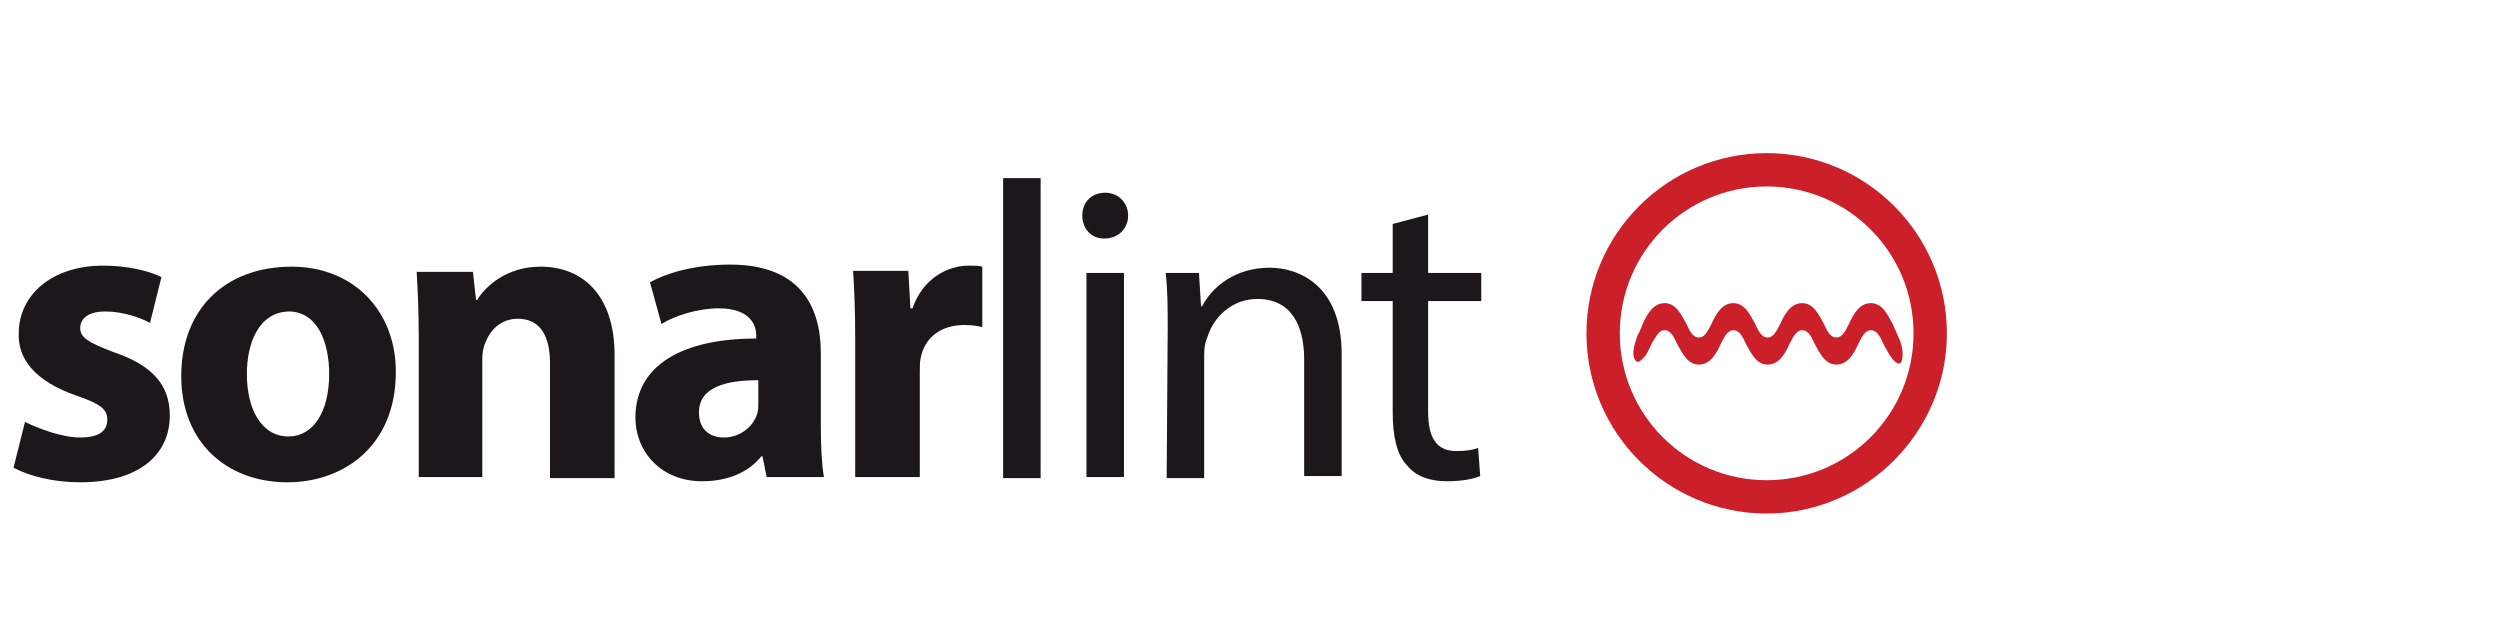<?xml version="1.0" encoding="utf-8"?>
<!-- Generator: Adobe Illustrator 23.1.1, SVG Export Plug-In . SVG Version: 6.00 Build 0)  -->
<svg version="1.1" id="Calque_1" xmlns="http://www.w3.org/2000/svg" xmlns:xlink="http://www.w3.org/1999/xlink" x="0px" y="0px"
	 viewBox="0 0 240 60" style="enable-background:new 0 0 240 60;" xml:space="preserve">
<style type="text/css">
	.st0{clip-path:url(#SVGID_2_);fill:#1B171B;}
	.st1{clip-path:url(#SVGID_4_);fill:#1B171B;}
	.st2{clip-path:url(#SVGID_6_);fill:#1B171B;}
	.st3{clip-path:url(#SVGID_8_);fill:#1B171B;}
	.st4{clip-path:url(#SVGID_10_);fill:#1B171B;}
	.st5{clip-path:url(#SVGID_12_);fill:#1B171B;}
	.st6{clip-path:url(#SVGID_14_);fill:#1B171B;}
	.st7{clip-path:url(#SVGID_16_);fill:#1B171B;}
	.st8{clip-path:url(#SVGID_18_);fill:#1B171B;}
	.st9{clip-path:url(#SVGID_20_);fill:#CB2029;}
	.st10{fill:#CB2029;}
</style>
<g>
	<g>
		<g>
			<defs>
				<rect id="SVGID_1_" x="-8.2" y="0.8" width="161.4" height="58.4"/>
			</defs>
			<clipPath id="SVGID_2_">
				<use xlink:href="#SVGID_1_"  style="overflow:visible;"/>
			</clipPath>
			<path class="st0" d="M2.4,40.5C3.6,41.1,5.9,42,7.7,42c1.9,0,2.6-0.7,2.6-1.7c0-1-0.6-1.5-2.9-2.3c-4.1-1.4-5.7-3.6-5.6-6
				c0-3.7,3.2-6.5,8.1-6.5c2.3,0,4.4,0.5,5.6,1.1L14.4,31c-0.9-0.5-2.6-1.1-4.3-1.1c-1.5,0-2.4,0.6-2.4,1.6c0,0.9,0.8,1.4,3.2,2.3
				c3.8,1.3,5.4,3.2,5.4,6.1c0,3.7-2.9,6.4-8.6,6.4c-2.6,0-4.9-0.6-6.4-1.4L2.4,40.5z"/>
		</g>
		<g>
			<defs>
				<rect id="SVGID_3_" x="-8.2" y="0.8" width="161.4" height="58.4"/>
			</defs>
			<clipPath id="SVGID_4_">
				<use xlink:href="#SVGID_3_"  style="overflow:visible;"/>
			</clipPath>
			<path class="st1" d="M38,35.7c0,7.2-5.1,10.6-10.4,10.6c-5.8,0-10.2-3.8-10.2-10.2s4.2-10.5,10.6-10.5C33.9,25.6,38,29.8,38,35.7
				 M23.7,35.9c0,3.4,1.4,6,4,6c2.4,0,3.9-2.4,3.9-6c0-3-1.1-6-3.9-6C24.8,30,23.7,33,23.7,35.9"/>
		</g>
		<g>
			<defs>
				<rect id="SVGID_5_" x="-8.2" y="0.8" width="161.4" height="58.4"/>
			</defs>
			<clipPath id="SVGID_6_">
				<use xlink:href="#SVGID_5_"  style="overflow:visible;"/>
			</clipPath>
			<path class="st2" d="M40.2,32.4c0-2.5-0.1-4.6-0.2-6.3h5.4l0.3,2.7h0.1c0.8-1.3,2.8-3.2,6.1-3.2c4,0,7.1,2.7,7.1,8.5v11.8h-6.2
				v-11c0-2.6-0.9-4.3-3.1-4.3c-1.7,0-2.7,1.2-3.1,2.3c-0.2,0.4-0.3,1-0.3,1.5v11.4h-6.1L40.2,32.4L40.2,32.4z"/>
		</g>
		<g>
			<defs>
				<rect id="SVGID_7_" x="-8.2" y="0.8" width="161.4" height="58.4"/>
			</defs>
			<clipPath id="SVGID_8_">
				<use xlink:href="#SVGID_7_"  style="overflow:visible;"/>
			</clipPath>
			<path class="st3" d="M73.6,45.8l-0.4-2h-0.1c-1.3,1.6-3.3,2.4-5.7,2.4c-4,0-6.4-2.9-6.4-6.1c0-5.1,4.6-7.6,11.6-7.6v-0.3
				c0-1-0.6-2.6-3.6-2.6c-2,0-4.2,0.7-5.5,1.5l-1.1-4c1.4-0.8,4.1-1.7,7.7-1.7c6.6,0,8.7,3.9,8.7,8.5V41c0,1.9,0.1,3.7,0.3,4.8
				L73.6,45.8L73.6,45.8z M72.8,36.5c-3.2,0-5.7,0.7-5.7,3.1c0,1.6,1,2.4,2.4,2.4c1.5,0,2.8-1,3.2-2.3c0.1-0.3,0.1-0.7,0.1-1
				L72.8,36.5L72.8,36.5z"/>
		</g>
		<g>
			<defs>
				<rect id="SVGID_9_" x="-8.2" y="0.8" width="161.4" height="58.4"/>
			</defs>
			<clipPath id="SVGID_10_">
				<use xlink:href="#SVGID_9_"  style="overflow:visible;"/>
			</clipPath>
			<path class="st4" d="M82.1,32.5c0-2.9-0.1-4.8-0.2-6.5h5.3l0.2,3.6h0.2c1-2.9,3.4-4.1,5.4-4.1c0.6,0,0.9,0,1.3,0.1v5.8
				c-0.4-0.1-1-0.2-1.7-0.2c-2.3,0-3.8,1.2-4.2,3.1c-0.1,0.4-0.1,0.9-0.1,1.4v10.1h-6.2L82.1,32.5L82.1,32.5z"/>
		</g>
		<g>
			<defs>
				<rect id="SVGID_11_" x="-8.2" y="0.8" width="161.4" height="58.4"/>
			</defs>
			<clipPath id="SVGID_12_">
				<use xlink:href="#SVGID_11_"  style="overflow:visible;"/>
			</clipPath>
			<rect x="96.3" y="17.1" class="st5" width="3.6" height="28.8"/>
		</g>
		<g>
			<defs>
				<rect id="SVGID_13_" x="-8.2" y="0.8" width="161.4" height="58.4"/>
			</defs>
			<clipPath id="SVGID_14_">
				<use xlink:href="#SVGID_13_"  style="overflow:visible;"/>
			</clipPath>
			<path class="st6" d="M108.3,20.7c0,1.2-0.9,2.2-2.3,2.2c-1.3,0-2.1-1-2.1-2.2c0-1.3,0.9-2.2,2.2-2.2
				C107.4,18.5,108.3,19.5,108.3,20.7 M104.3,26.2h3.6v19.6h-3.6V26.2z"/>
		</g>
		<g>
			<defs>
				<rect id="SVGID_15_" x="-8.2" y="0.8" width="161.4" height="58.4"/>
			</defs>
			<clipPath id="SVGID_16_">
				<use xlink:href="#SVGID_15_"  style="overflow:visible;"/>
			</clipPath>
			<path class="st7" d="M112.1,31.5c0-2,0-3.7-0.2-5.3h3.2l0.2,3.2h0.1c1-1.9,3.2-3.7,6.5-3.7c2.7,0,6.9,1.6,6.9,8.3v11.7h-3.6V34.5
				c0-3.2-1.2-5.8-4.5-5.8c-2.4,0-4.2,1.7-4.8,3.7c-0.2,0.4-0.3,1-0.3,1.7v11.8h-3.6L112.1,31.5L112.1,31.5z"/>
		</g>
		<g>
			<defs>
				<rect id="SVGID_17_" x="-8.2" y="0.8" width="161.4" height="58.4"/>
			</defs>
			<clipPath id="SVGID_18_">
				<use xlink:href="#SVGID_17_"  style="overflow:visible;"/>
			</clipPath>
			<path class="st8" d="M137.1,20.6v5.6h5.1v2.7h-5.1v10.6c0,2.4,0.7,3.8,2.7,3.8c0.9,0,1.6-0.1,2.1-0.3l0.2,2.7
				c-0.7,0.3-1.8,0.5-3.2,0.5c-1.7,0-3-0.5-3.8-1.5c-1-1-1.4-2.8-1.4-5.1V28.9h-3v-2.7h3v-4.7L137.1,20.6z"/>
		</g>
	</g>
	<g>
		<g>
			<g>
				<defs>
					<rect id="SVGID_19_" x="147" y="9.4" width="45.3" height="45.3"/>
				</defs>
				<clipPath id="SVGID_20_">
					<use xlink:href="#SVGID_19_"  style="overflow:visible;"/>
				</clipPath>
				<path class="st9" d="M169.6,49.3c-9.5,0-17.3-7.7-17.3-17.3s7.8-17.3,17.3-17.3c9.5,0,17.3,7.7,17.3,17.3
					C186.9,41.5,179.1,49.3,169.6,49.3 M169.6,17.9c-7.8,0-14.1,6.3-14.1,14.1s6.3,14.1,14.1,14.1s14.1-6.3,14.1-14.1
					C183.7,24.2,177.4,17.9,169.6,17.9"/>
			</g>
		</g>
		<path class="st10" d="M181.7,31.1c-0.5-0.9-1-2-2.1-2c-1.1,0-1.7,1.1-2.1,2c-0.4,0.8-0.7,1.3-1.2,1.3s-0.8-0.4-1.2-1.3
			c-0.5-0.9-1-2-2.1-2c-1.1,0-1.7,1.1-2.1,2c-0.4,0.8-0.7,1.3-1.2,1.3s-0.8-0.4-1.2-1.3c-0.5-0.9-1-2-2.1-2c-1.1,0-1.7,1.1-2.1,2
			c-0.4,0.8-0.7,1.3-1.2,1.3s-0.8-0.4-1.2-1.3c-0.5-0.9-1-2-2.1-2c-1.1,0-1.7,1.1-2.1,2c0,0-0.3,0.8-0.5,1.1
			c-0.1,0.4-0.7,1.7-0.2,2.4c0.3,0.4,0.7-0.2,1-0.5c0.2-0.3,0.6-1.2,0.6-1.2c0.5-0.8,0.7-1.2,1.2-1.2c0.5,0,0.8,0.4,1.2,1.3
			c0.5,0.9,1,2,2.1,2c1.1,0,1.7-1.1,2.1-2c0.4-0.8,0.7-1.3,1.2-1.3s0.8,0.4,1.2,1.3c0.5,0.9,1,2,2.1,2c1.1,0,1.7-1.1,2.1-2
			c0.4-0.8,0.7-1.3,1.2-1.3s0.8,0.4,1.2,1.3c0.5,0.9,1,2,2.1,2c1.1,0,1.7-1.1,2.1-2c0.4-0.8,0.7-1.3,1.2-1.3s0.8,0.4,1.2,1.3
			c0,0,0.2,0.4,0.5,0.9c0.1,0.2,0.6,1,1,1c0.4,0,0.5-1.2,0.1-2.2C182,31.8,181.7,31.1,181.7,31.1z"/>
	</g>
</g>
</svg>

